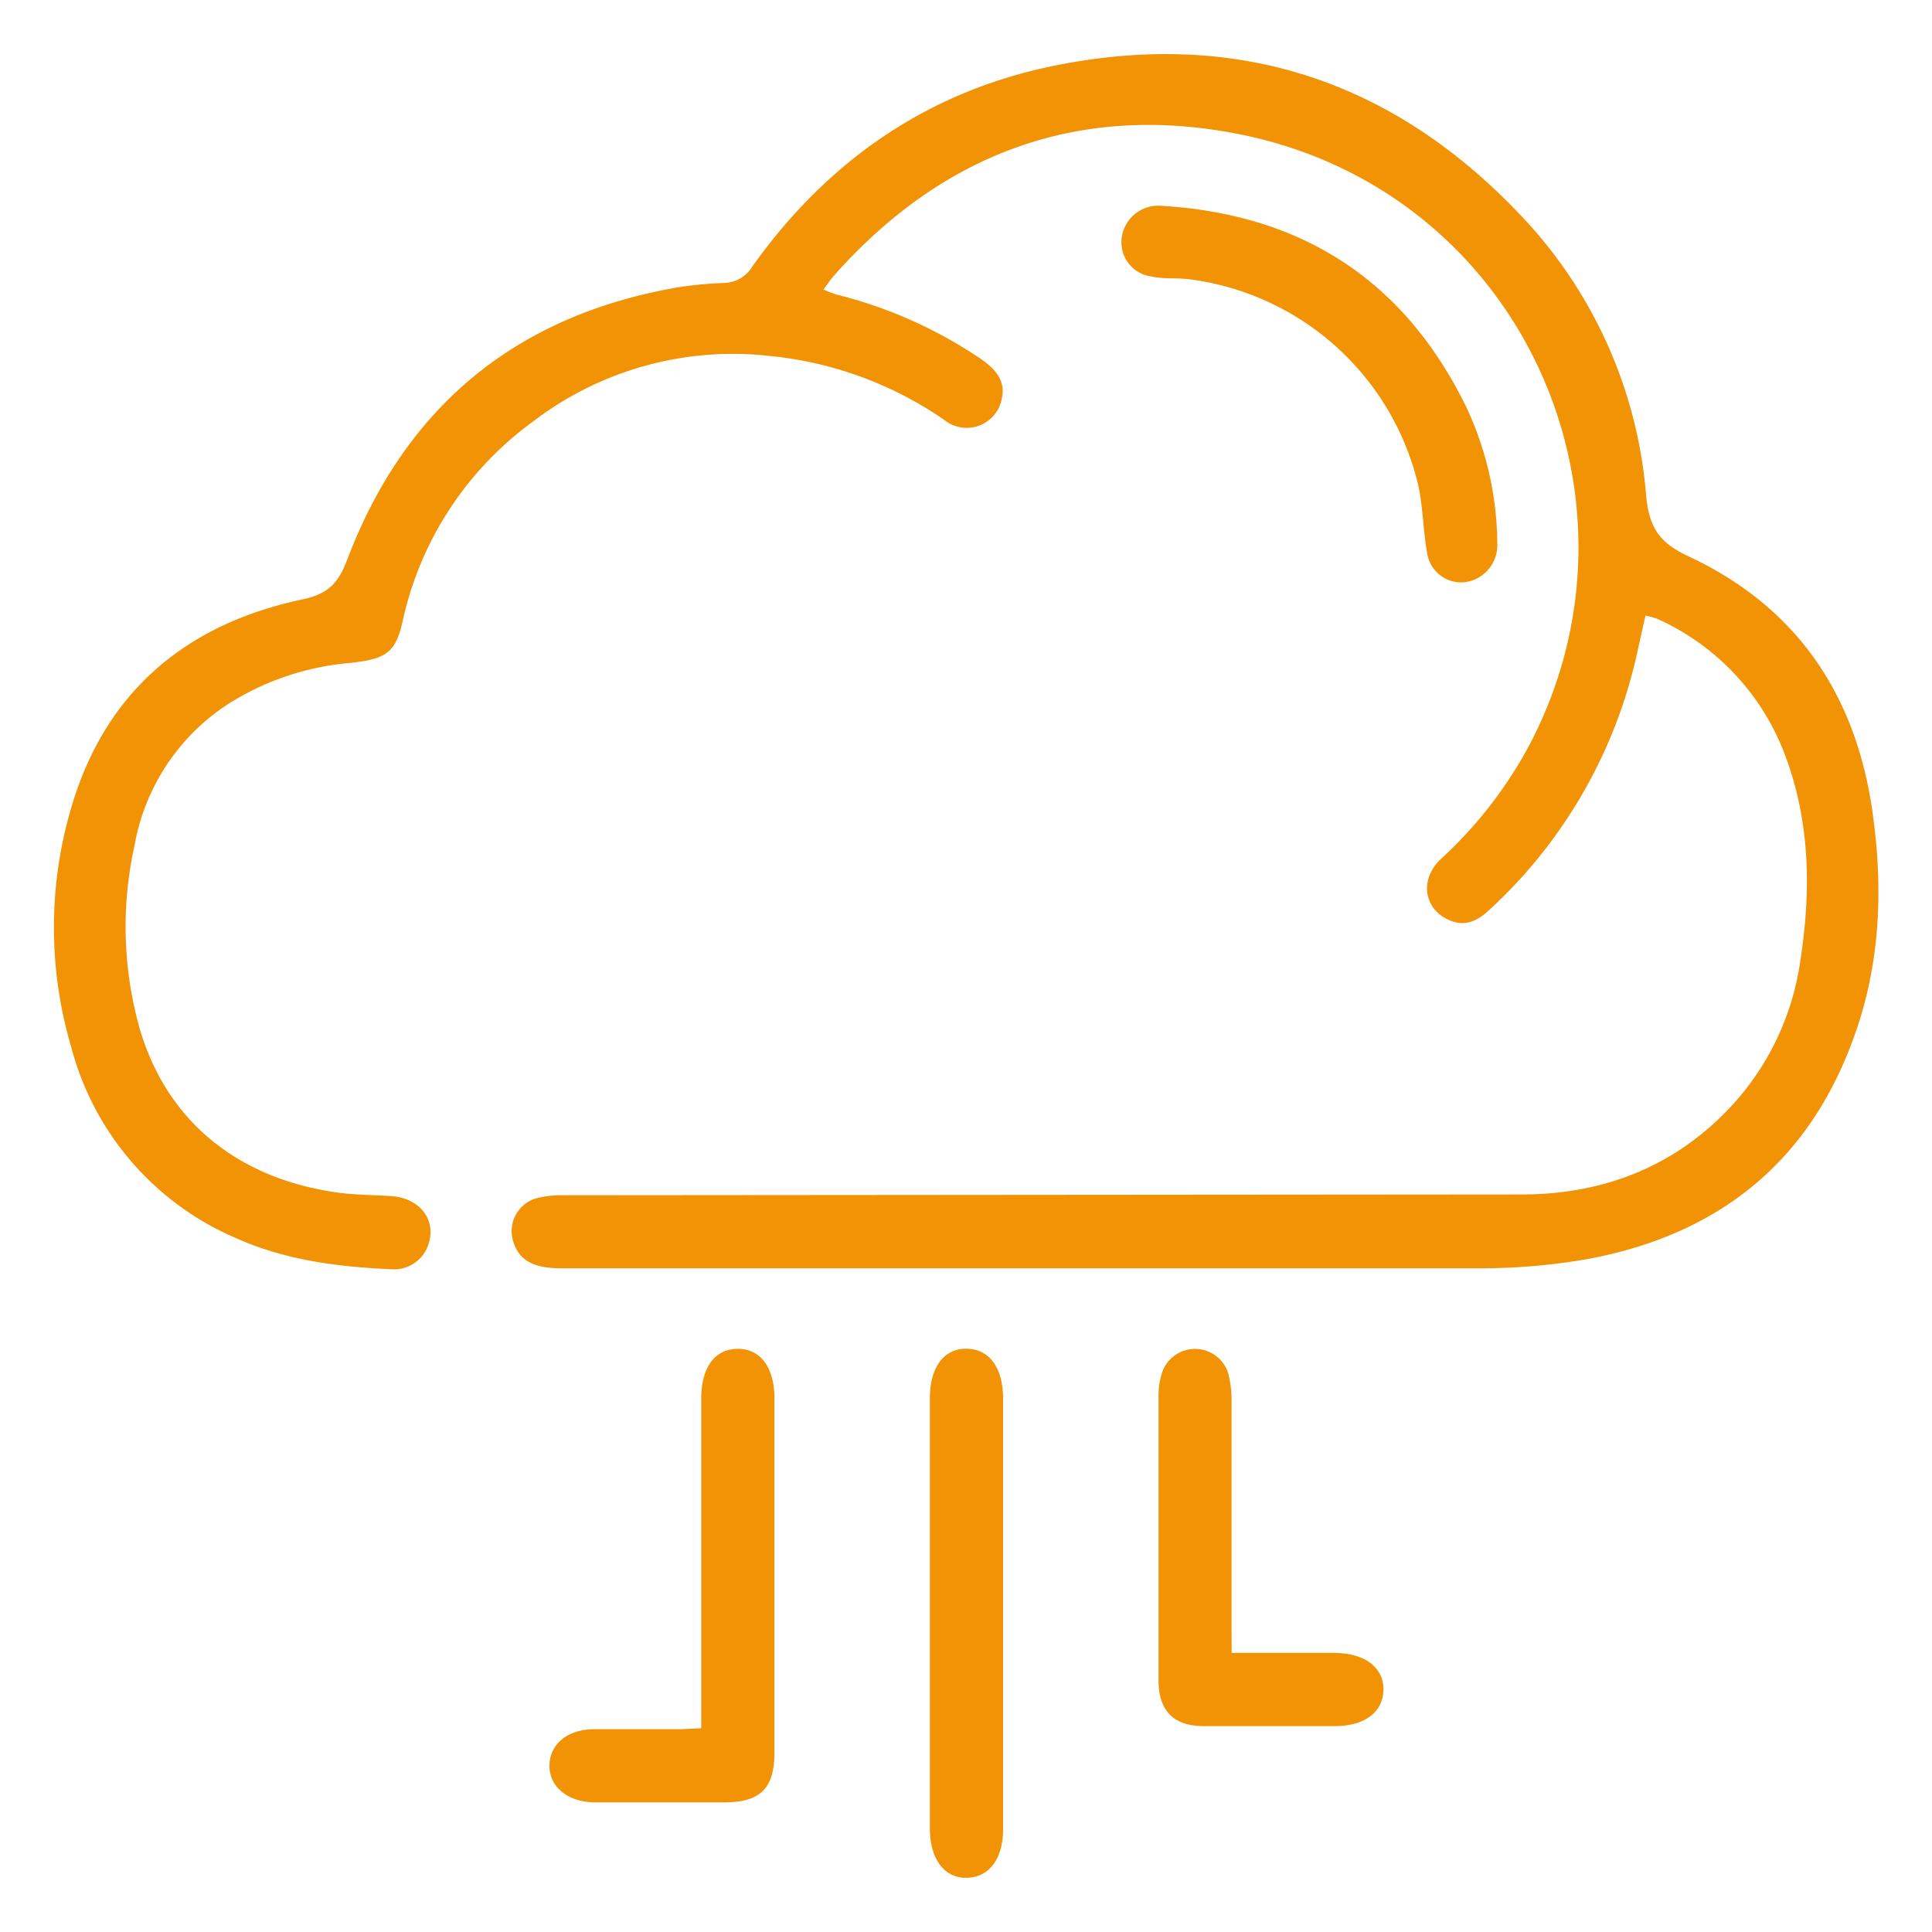 <svg xmlns="http://www.w3.org/2000/svg" viewBox="0 0 200 200" fill="#f29305" xmlns:v="https://vecta.io/nano"><path d="M170.34 63.72l-.76 3.39a51 51 0 0 1-15.42 27.1c-1.16 1.07-2.4 1.73-4 1.1-2.76-1.1-3.28-4.24-1-6.39a44.4 44.4 0 0 0 9.27-12c13.2-25.43-.93-57.11-30-63-16.57-3.34-30.77 1.86-42.07 14.58-.35.4-.65.85-1.12 1.47a13 13 0 0 0 1.31.51 46.74 46.74 0 0 1 14.92 6.63c1.45 1 2.69 2.21 2.23 4.18a3.69 3.69 0 0 1-5.91 2.21 38.29 38.29 0 0 0-18-6.64 34.05 34.05 0 0 0-24.71 6.85 34.67 34.67 0 0 0-13.4 20.6c-.74 3.28-1.68 3.92-5.57 4.33a27.93 27.93 0 0 0-12.6 4.31 22 22 0 0 0-9.58 14.56 38.85 38.85 0 0 0 .49 18.83c2.87 10 10.54 15.73 20.51 17.11 1.83.26 3.7.24 5.55.37 3 .2 4.72 2.46 3.87 5a3.74 3.74 0 0 1-3.65 2.58c-5.65-.24-11.22-.93-16.45-3.31a29.69 29.69 0 0 1-16.88-19.71 43.7 43.7 0 0 1 0-24.75c3.51-12 11.83-19 23.89-21.57 2.63-.55 3.73-1.6 4.69-4.14 6-15.82 17.46-25.27 34.2-28.17a39.68 39.68 0 0 1 4.85-.46 3.51 3.51 0 0 0 2.9-1.73c7.84-11 18.29-18.21 31.55-20.82 18.7-3.69 34.74 1.63 47.84 15.41a47.52 47.52 0 0 1 13.11 29.08c.31 3.48 1.44 5 4.48 6.4 11.44 5.38 17.5 14.75 19.06 27.18 1 7.65.64 15.18-2 22.48-4.64 13-14 20.45-27.35 23a64.06 64.06 0 0 1-11.91 1H58.04c-2.81 0-4.29-.82-4.89-2.71a3.54 3.54 0 0 1 2.23-4.49 10.08 10.08 0 0 1 2.9-.36l99.25-.08c8.84 0 16.6-3.17 22.51-10.06a27.91 27.91 0 0 0 6.34-14.21c1.14-7.39 1-14.73-1.82-21.8a25.11 25.11 0 0 0-13-13.52 12.26 12.26 0 0 0-1.22-.34zM72.59 178.91v-34.08c0-3.26 1.38-5.17 3.75-5.2s3.83 1.93 3.83 5.13v36.65c0 3.72-1.45 5.16-5.17 5.17H61.53c-2.78-.05-4.68-1.61-4.65-3.83s1.89-3.75 4.71-3.75h9l2-.09zM155 56.27a3.86 3.86 0 0 1-3.37 4 3.56 3.56 0 0 1-3.89-3c-.43-2.35-.42-4.79-.94-7.11a28 28 0 0 0-23.77-21.26c-1.3-.15-2.64 0-3.91-.29a3.56 3.56 0 0 1-3-4 3.81 3.81 0 0 1 4-3.31c14.58.84 25.25 7.67 31.68 20.86a33.76 33.76 0 0 1 3.2 14.11zM103.84 167v22.33c0 3.1-1.43 5-3.75 5.06s-3.83-1.93-3.83-5.13q0-22.26 0-44.51c0-3.22 1.45-5.17 3.82-5.13s3.76 2 3.76 5.2zm23.66 4.11h10.6c3.18 0 5.17 1.51 5.11 3.85s-2 3.73-5.08 3.73h-13.47c-3.18 0-4.73-1.58-4.73-4.78q0-14.79 0-29.57a7.86 7.86 0 0 1 .32-2.1 3.6 3.6 0 0 1 6.9-.06 11 11 0 0 1 .34 2.75v24z"/></svg>